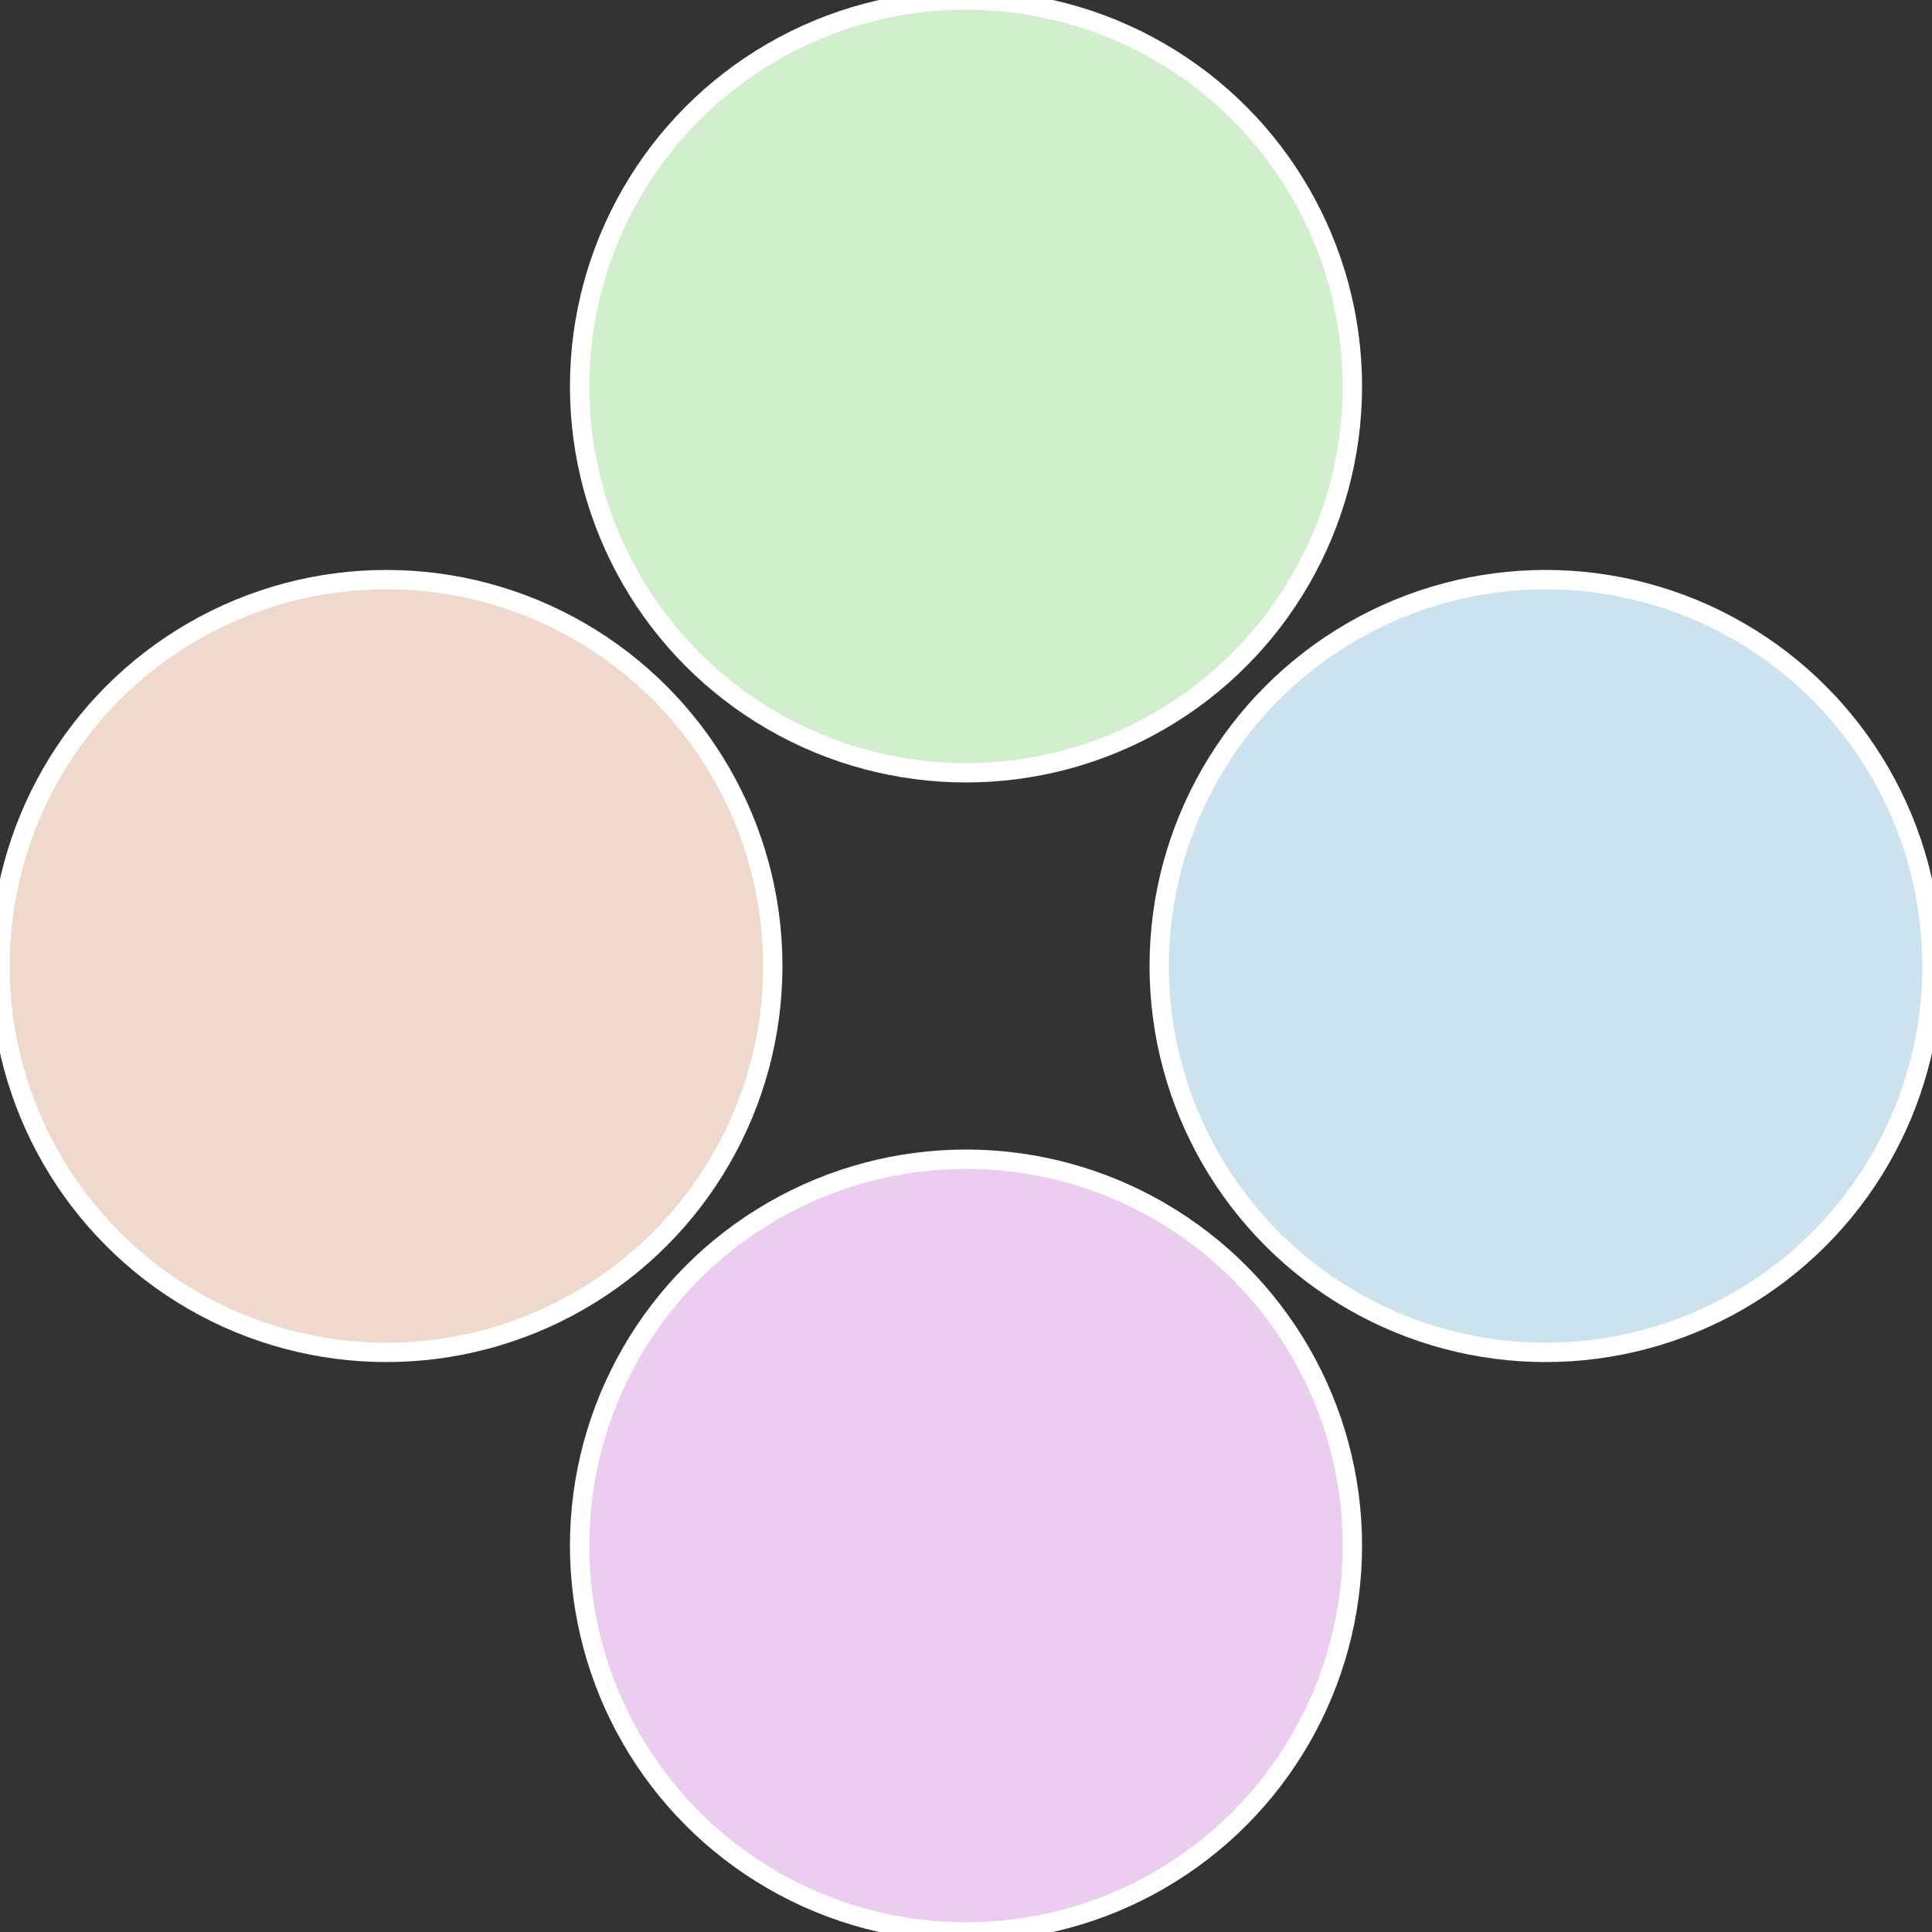 <?xml version="1.0" standalone="no"?>
<svg width="500" height="500" viewBox="-1 -1 2 2" xmlns="http://www.w3.org/2000/svg">
 
                <rect x="-1" y="-1" width="2" height="2" fill="#333333" stroke="none"/>
 
                <circle cx="0.6" cy="0" r="0.4" fill="#cde2ef" stroke="#fff" stroke-width="1%" />
             
                <circle cx="3.6739403974421E-17" cy="0.6" r="0.4" fill="#eacdef" stroke="#fff" stroke-width="1%" />
             
                <circle cx="-0.6" cy="7.3478807948841E-17" r="0.4" fill="#efd9cd" stroke="#fff" stroke-width="1%" />
             
                <circle cx="-1.1021821192326E-16" cy="-0.6" r="0.4" fill="#d2efcd" stroke="#fff" stroke-width="1%" />
            </svg>
